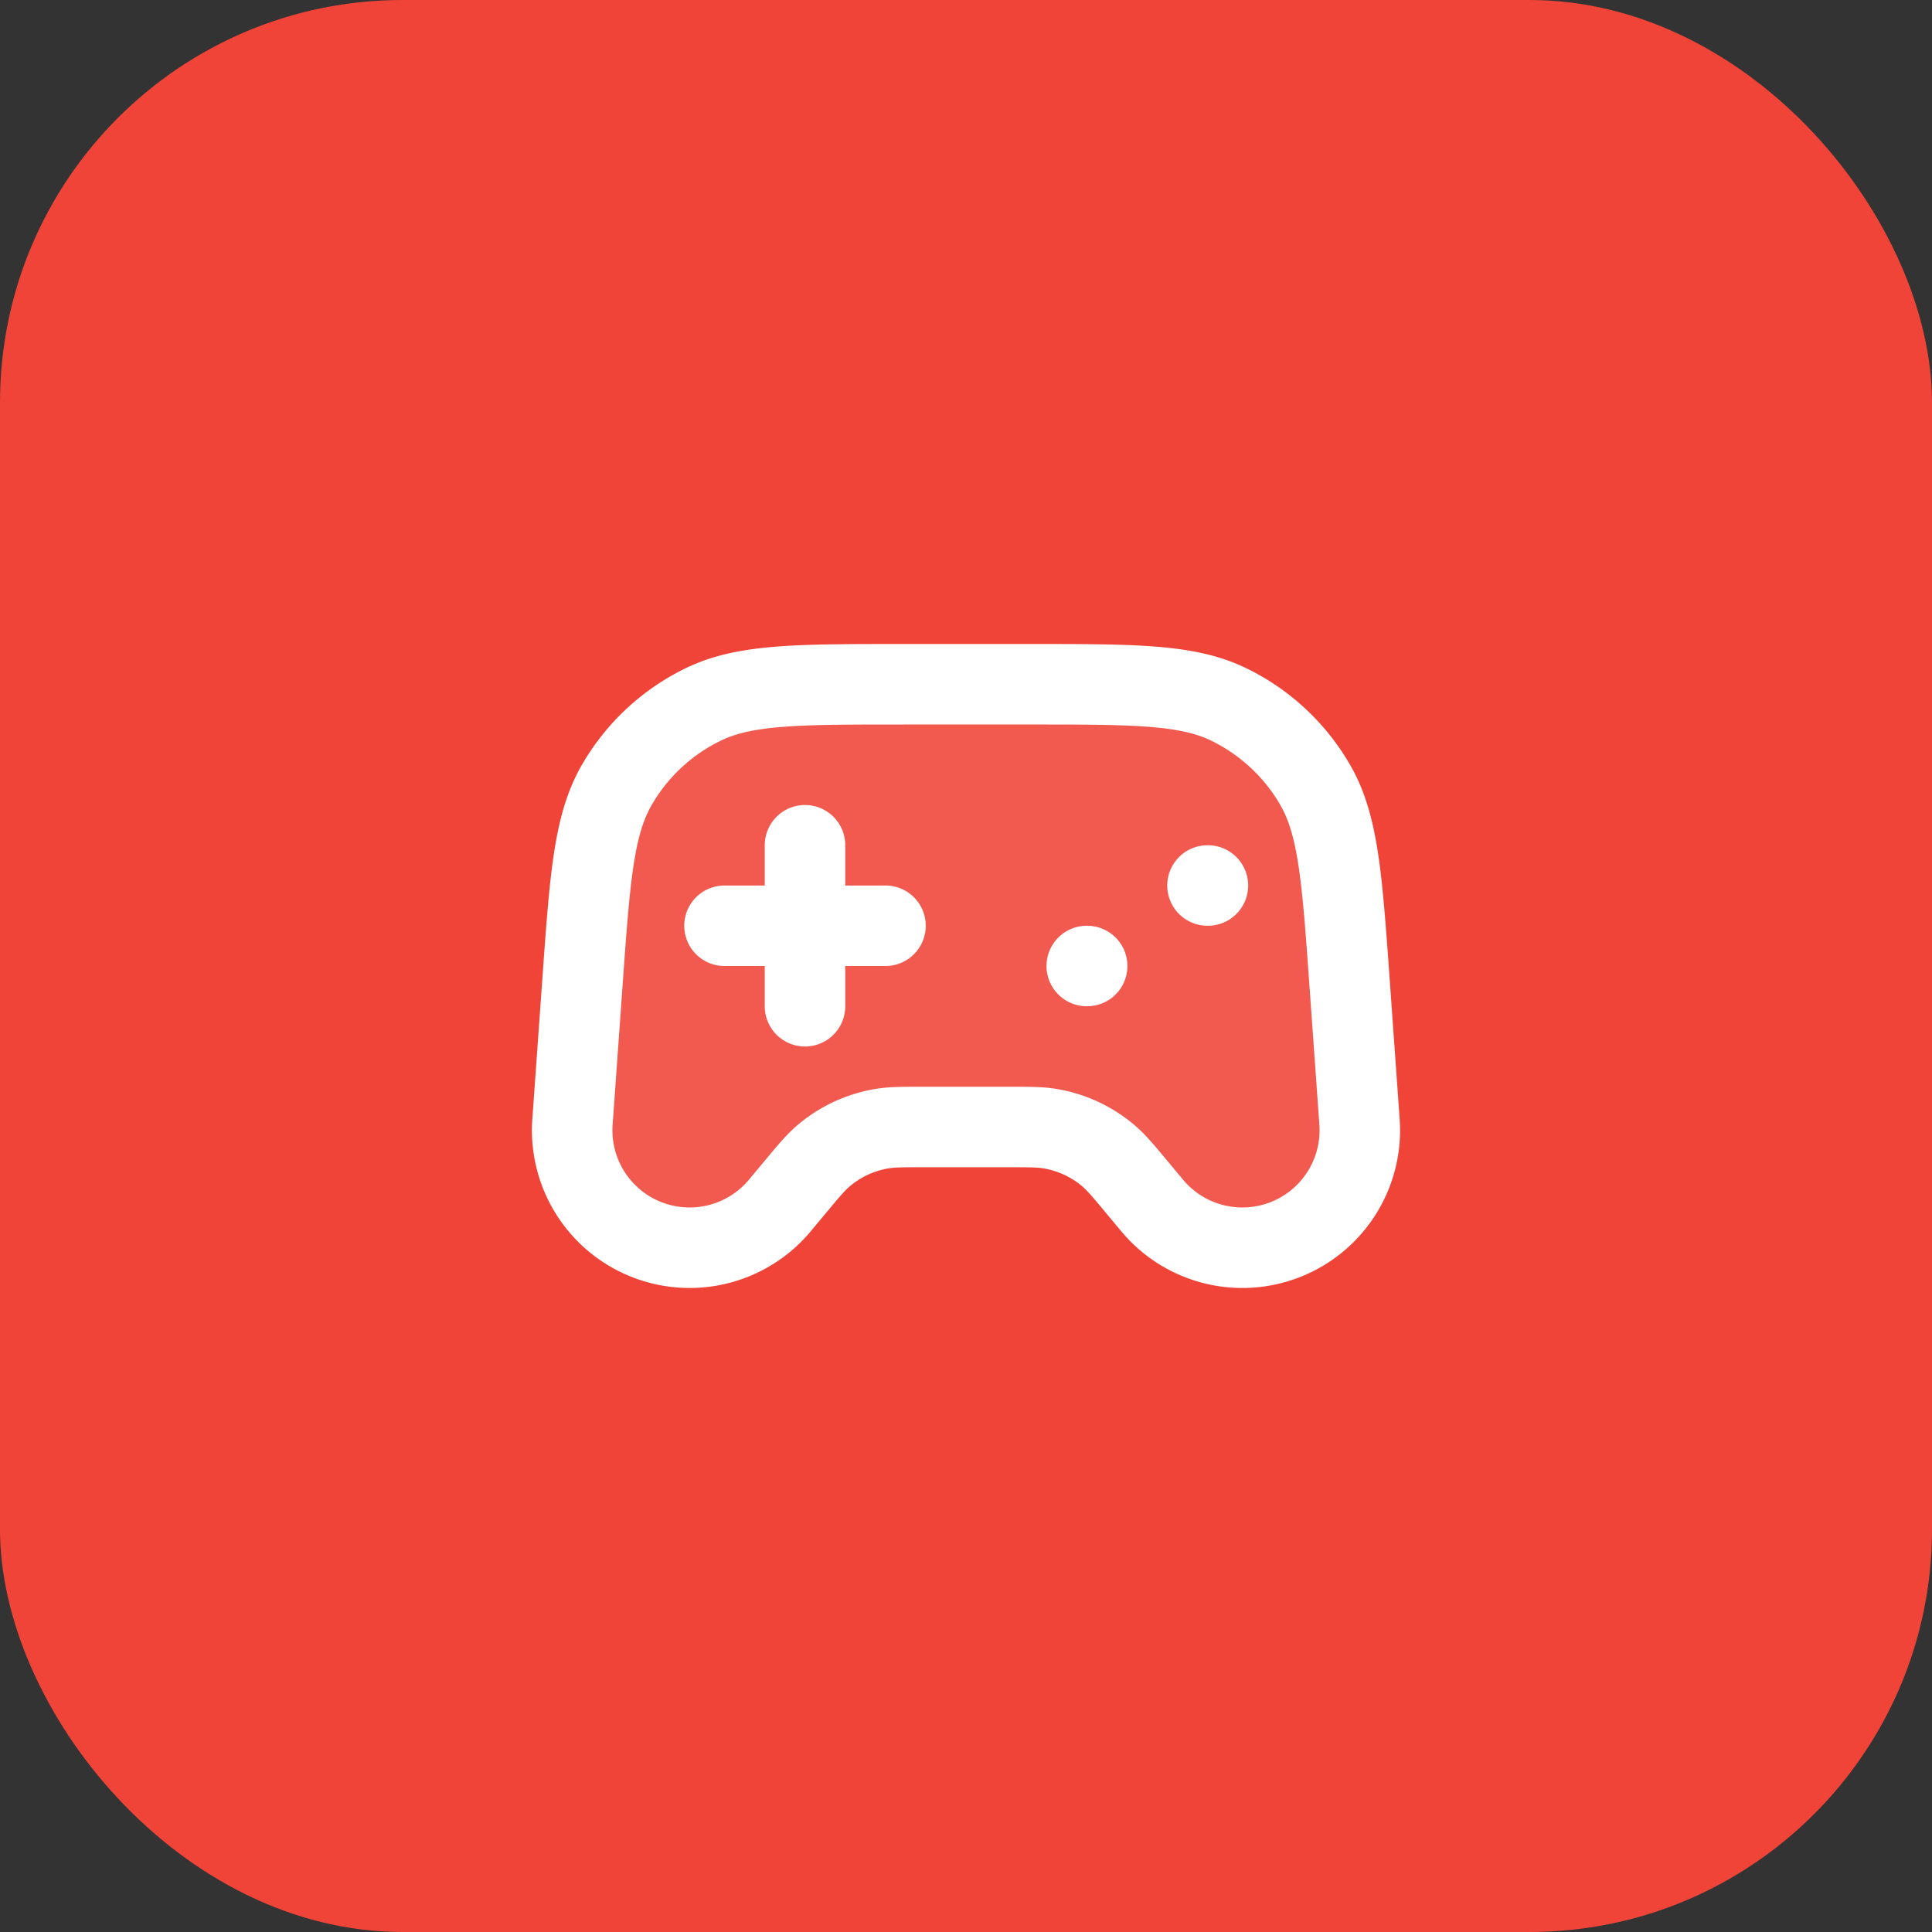 <svg xmlns="http://www.w3.org/2000/svg" width="48" height="48" fill="none"><rect width="100%" height="100%" fill="#333333" stroke="none"/><rect width="48" height="48" fill="#F04438" rx="10"/><path fill="#fff" d="M25.55 17h-3.1c-2.625 0-3.937 0-4.968.497a5 5 0 0 0-2.162 2.014c-.57.992-.663 2.3-.85 4.919l-.246 3.445a2.918 2.918 0 0 0 5.152 2.075l.375-.45c.343-.412.515-.618.71-.784a3 3 0 0 1 1.435-.672c.253-.044.521-.044 1.058-.044h2.094c.536 0 .804 0 1.057.044a3 3 0 0 1 1.436.672c.195.166.367.372.71.784l.375.45a2.917 2.917 0 0 0 5.152-2.075l-.246-3.445c-.187-2.618-.28-3.927-.85-4.92a5 5 0 0 0-2.163-2.013C29.488 17 28.176 17 25.551 17" opacity=".12"/><path stroke="#fff" stroke-linecap="round" stroke-linejoin="round" stroke-width="2" d="M18 23h4m-2-2v4m7-1h.01M30 22h.01m-7.561-5h3.102c2.625 0 3.937 0 4.967.497a5 5 0 0 1 2.163 2.014c.57.992.663 2.3.85 4.919l.246 3.445a2.918 2.918 0 0 1-5.152 2.075l-.375-.45c-.343-.412-.515-.618-.71-.784a3 3 0 0 0-1.436-.672C25.851 28 25.584 28 25.047 28h-2.094c-.537 0-.805 0-1.058.044a3 3 0 0 0-1.435.672c-.195.166-.367.372-.71.784l-.375.45a2.918 2.918 0 0 1-5.152-2.075l.246-3.445c.187-2.618.28-3.927.85-4.92a5 5 0 0 1 2.162-2.013C18.511 17 19.824 17 22.45 17"/></svg>